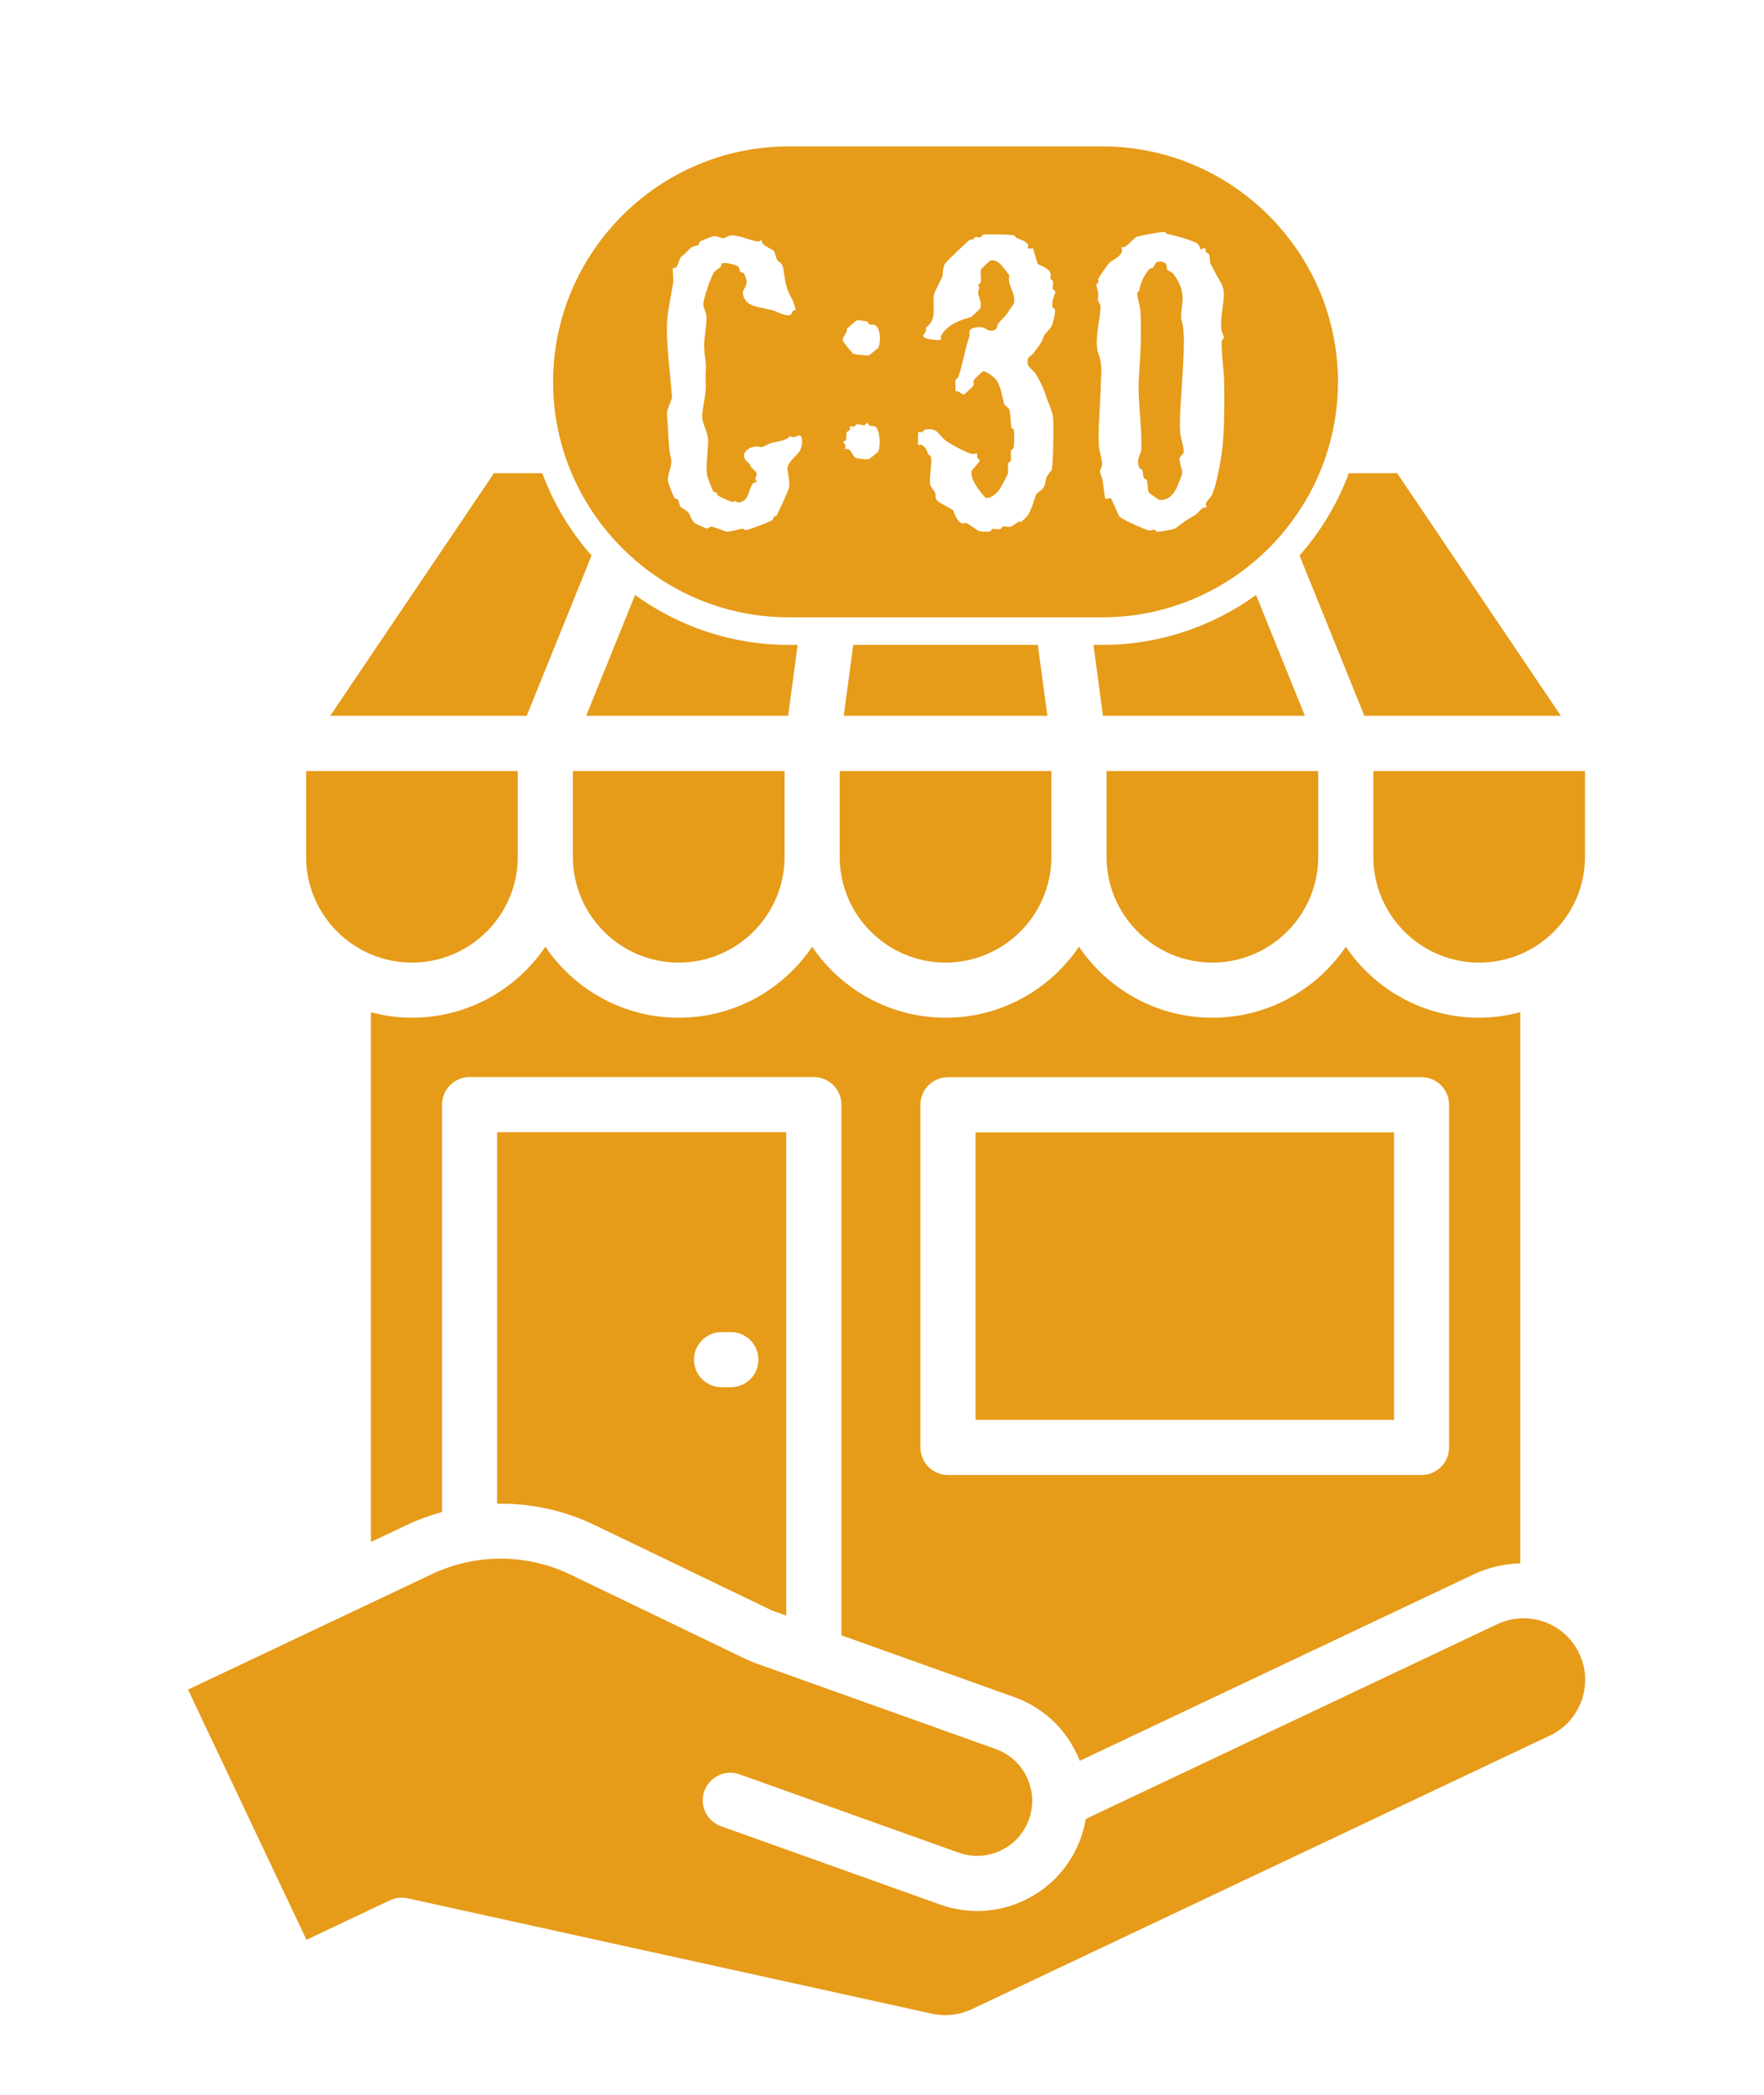 <svg width="64" height="76" viewBox="0 0 64 76" fill="none" xmlns="http://www.w3.org/2000/svg">
<g filter="url(#filter0_i_320_204)">
<path d="M36.795 59.57C37.8 59.929 38.606 60.658 39.062 61.623C39.103 61.708 39.14 61.795 39.174 61.883L53.464 55.119C54.003 54.863 54.578 54.735 55.157 54.719V34.723C54.68 34.849 54.182 34.923 53.666 34.923C51.654 34.923 49.876 33.9 48.826 32.347C47.775 33.9 45.998 34.923 43.986 34.923C41.974 34.923 40.197 33.9 39.146 32.347C38.095 33.9 36.318 34.923 34.306 34.923C32.294 34.923 30.517 33.9 29.466 32.347C28.415 33.9 26.638 34.923 24.626 34.923C22.614 34.923 20.836 33.9 19.786 32.347C18.735 33.9 16.958 34.923 14.946 34.923C14.43 34.923 13.933 34.849 13.456 34.723V53.944L14.808 53.304C15.207 53.115 15.62 52.973 16.037 52.855V38.076C16.037 37.524 16.485 37.076 17.037 37.076H29.527C30.079 37.076 30.527 37.524 30.527 38.076V57.329L36.798 59.571L36.795 59.57ZM33.393 38.08C33.393 37.528 33.841 37.08 34.393 37.08H51.575C52.127 37.08 52.575 37.528 52.575 38.08V50.512C52.575 51.064 52.127 51.512 51.575 51.512H34.393C33.841 51.512 33.393 51.064 33.393 50.512V38.08Z" fill="#E69B19"/>
<path d="M35.394 39.081H50.576V49.513H35.394V39.081Z" fill="#E69B19"/>
<path d="M30.465 29.083C30.465 31.201 32.188 32.923 34.305 32.923C36.422 32.923 38.145 31.2 38.145 29.083V25.972H30.464L30.465 29.083Z" fill="#E69B19"/>
<path d="M21.572 53.328L27.913 56.383C27.976 56.414 28.041 56.441 28.108 56.465L28.525 56.614V39.076H18.035V52.554C19.241 52.534 20.449 52.787 21.572 53.328ZM26.177 46.328H26.517C27.069 46.328 27.517 46.776 27.517 47.328C27.517 47.88 27.069 48.328 26.517 48.328H26.177C25.625 48.328 25.177 47.88 25.177 47.328C25.177 46.776 25.625 46.328 26.177 46.328Z" fill="#E69B19"/>
<path d="M47.827 29.083V25.972H40.147V29.083C40.147 31.201 41.87 32.923 43.986 32.923C46.103 32.923 47.827 31.2 47.827 29.083Z" fill="#E69B19"/>
<path d="M57.506 29.083V25.972H49.826V29.083C49.826 31.201 51.549 32.923 53.666 32.923C55.783 32.923 57.506 31.2 57.506 29.083Z" fill="#E69B19"/>
<path d="M11.105 29.083C11.105 31.201 12.829 32.923 14.945 32.923C17.062 32.923 18.785 31.2 18.785 29.083V25.972H11.105V29.083Z" fill="#E69B19"/>
<path d="M20.785 29.083C20.785 31.201 22.508 32.923 24.625 32.923C26.742 32.923 28.465 31.2 28.465 29.083V25.972H20.785V29.083Z" fill="#E69B19"/>
<path d="M11.119 68.376L14.146 66.943C14.28 66.879 14.427 66.847 14.574 66.847C14.646 66.847 14.718 66.855 14.789 66.87L33.819 71.058C34.299 71.163 34.81 71.105 35.255 70.895L56.233 60.966C56.772 60.711 57.18 60.26 57.381 59.698C57.582 59.136 57.552 58.53 57.297 57.99C57.042 57.45 56.591 57.043 56.029 56.842C55.467 56.641 54.861 56.671 54.321 56.926L39.394 63.991C39.355 64.222 39.295 64.452 39.214 64.678C38.855 65.683 38.126 66.489 37.161 66.946C36.196 67.403 35.11 67.456 34.106 67.096L26.16 64.256C25.64 64.07 25.369 63.498 25.555 62.978C25.742 62.457 26.314 62.188 26.833 62.373L34.779 65.213C35.282 65.393 35.823 65.366 36.306 65.138C36.788 64.91 37.152 64.508 37.332 64.006C37.408 63.794 37.447 63.574 37.449 63.356V63.312C37.446 63.027 37.382 62.745 37.256 62.479C37.028 61.997 36.626 61.633 36.124 61.454L29.173 58.969C29.155 58.962 29.137 58.958 29.12 58.95L27.436 58.348C27.303 58.301 27.173 58.246 27.046 58.185L20.705 55.13C19.106 54.36 17.269 54.353 15.663 55.112L12.856 56.441C12.85 56.444 12.844 56.447 12.838 56.45L6.822 59.298L11.12 68.378L11.119 68.376Z" fill="#E69B19"/>
<path d="M19.673 15.167H17.921L11.981 23.969H19.11L21.462 18.154C20.694 17.284 20.085 16.274 19.673 15.167Z" fill="#E69B19"/>
<path d="M40.001 3.312H28.609C23.911 3.312 20.067 7.156 20.067 11.854C20.067 16.552 23.911 20.396 28.609 20.396H40.001C44.699 20.396 48.543 16.552 48.543 11.854C48.543 7.156 44.699 3.312 40.001 3.312ZM28.99 14.402C28.893 14.533 28.553 14.799 28.571 15.011C28.588 15.214 28.662 15.496 28.628 15.689C28.613 15.775 28.221 16.646 28.167 16.714C28.152 16.732 28.102 16.724 28.08 16.747C28.049 16.779 28.054 16.849 28.026 16.868C27.893 16.956 27.24 17.194 27.064 17.233C27.03 17.241 26.98 17.173 26.943 17.179C26.759 17.21 26.571 17.275 26.385 17.291C26.329 17.296 25.871 17.102 25.815 17.107C25.755 17.112 25.7 17.168 25.64 17.173C25.617 17.175 25.257 17.014 25.218 16.983C25.07 16.865 25.047 16.692 24.965 16.579C24.94 16.545 24.716 16.417 24.691 16.383C24.643 16.318 24.639 16.194 24.591 16.121C24.571 16.09 24.487 16.097 24.47 16.067C24.4 15.941 24.263 15.591 24.238 15.455C24.197 15.238 24.384 14.898 24.356 14.71C24.328 14.528 24.295 14.439 24.278 14.24C24.241 13.815 24.231 13.38 24.197 12.97C24.192 12.914 24.385 12.458 24.381 12.4C24.32 11.606 24.216 10.849 24.197 10.069C24.18 9.363 24.314 8.953 24.42 8.284C24.438 8.173 24.401 7.763 24.412 7.737C24.422 7.715 24.511 7.726 24.543 7.687C24.607 7.611 24.653 7.365 24.706 7.325C24.867 7.204 24.983 7.052 25.077 6.984C25.142 6.936 25.266 6.932 25.339 6.885C25.37 6.865 25.363 6.781 25.393 6.764C25.499 6.705 25.809 6.581 25.918 6.565C25.954 6.56 26.204 6.645 26.247 6.64C26.329 6.632 26.427 6.548 26.509 6.54C26.779 6.514 27.226 6.727 27.495 6.766C27.545 6.773 27.604 6.706 27.626 6.716C27.647 6.726 27.638 6.808 27.676 6.847C27.756 6.931 28.056 7.076 28.071 7.097C28.132 7.18 28.144 7.347 28.204 7.447C28.228 7.488 28.392 7.527 28.424 7.764C28.483 8.204 28.522 8.496 28.735 8.847C28.801 8.956 28.822 9.121 28.884 9.241C28.723 9.248 28.738 9.384 28.699 9.412C28.555 9.516 28.192 9.304 28.042 9.261C27.86 9.209 27.566 9.164 27.385 9.11C27.143 9.039 26.976 8.892 26.951 8.624C26.936 8.47 27.242 8.345 26.981 7.912C26.963 7.882 26.886 7.89 26.86 7.858C26.824 7.812 26.83 7.732 26.794 7.683C26.736 7.605 26.276 7.5 26.197 7.559C26.169 7.58 26.173 7.646 26.143 7.68C26.102 7.725 25.942 7.829 25.914 7.867C25.791 8.038 25.493 8.899 25.519 9.067C25.553 9.291 25.65 9.324 25.631 9.625C25.588 10.281 25.482 10.367 25.604 11.136C25.633 11.319 25.577 11.629 25.607 11.935C25.64 12.263 25.443 12.933 25.48 13.183C25.518 13.439 25.689 13.696 25.691 14.003C25.694 14.342 25.598 14.931 25.652 15.218C25.674 15.335 25.823 15.738 25.884 15.83C25.903 15.858 25.973 15.853 26.005 15.884C26.028 15.906 26.02 15.957 26.038 15.971C26.09 16.012 26.515 16.204 26.581 16.215C26.604 16.219 26.637 16.18 26.668 16.182C26.712 16.185 26.755 16.241 26.789 16.236C27.208 16.179 27.132 15.76 27.323 15.533C27.356 15.494 27.444 15.506 27.454 15.483C27.464 15.462 27.402 15.407 27.404 15.352C27.405 15.31 27.461 15.269 27.458 15.231C27.447 15.051 27.224 15.012 27.205 14.827C26.827 14.587 26.993 14.26 27.416 14.197C27.589 14.171 27.56 14.291 27.799 14.152C28.109 13.971 28.416 14.07 28.674 13.82C28.785 13.935 28.984 13.778 29.013 13.791C29.165 13.862 29.099 14.257 28.993 14.399L28.99 14.402ZM31.871 14.376C31.862 14.398 31.532 14.662 31.509 14.665C31.445 14.675 31.105 14.637 31.044 14.613C30.984 14.589 30.877 14.361 30.796 14.303C30.755 14.274 30.672 14.307 30.657 14.287C30.643 14.27 30.686 14.202 30.673 14.148C30.663 14.106 30.587 14.074 30.59 14.045C30.593 14.014 30.683 13.997 30.693 13.962C30.718 13.876 30.694 13.754 30.724 13.683C30.738 13.649 30.807 13.638 30.827 13.6C30.854 13.552 30.824 13.475 30.843 13.461C30.861 13.446 30.93 13.492 30.982 13.477C31.023 13.465 31.049 13.401 31.085 13.394C31.161 13.381 31.274 13.43 31.364 13.425C31.4 13.423 31.436 13.339 31.467 13.342C31.497 13.345 31.513 13.431 31.55 13.445C31.607 13.467 31.681 13.443 31.736 13.466C31.93 13.546 31.951 14.172 31.87 14.375L31.871 14.376ZM31.874 10.606C31.865 10.628 31.535 10.892 31.512 10.895C31.443 10.906 31.019 10.859 30.954 10.833C30.926 10.822 30.587 10.398 30.582 10.368C30.55 10.188 30.753 10.099 30.727 9.914C30.825 9.867 31.021 9.636 31.089 9.625C31.155 9.614 31.386 9.644 31.461 9.666C31.494 9.676 31.506 9.753 31.544 9.769C31.597 9.793 31.674 9.766 31.73 9.79C31.957 9.884 31.956 10.4 31.874 10.606ZM38.276 9.238C38.297 9.338 38.211 9.703 38.171 9.797C38.124 9.909 37.891 10.138 37.883 10.165C37.792 10.462 37.672 10.563 37.496 10.812C37.452 10.875 37.318 10.953 37.305 10.995C37.207 11.326 37.452 11.368 37.574 11.562C37.707 11.774 37.869 12.102 37.933 12.318C37.99 12.509 38.175 12.923 38.199 13.072C38.237 13.313 38.212 14.816 38.16 15.036C38.152 15.07 37.99 15.259 37.967 15.313C37.937 15.385 37.931 15.581 37.866 15.685C37.812 15.771 37.599 15.899 37.58 15.96C37.515 16.171 37.421 16.499 37.284 16.702C37.25 16.752 37.097 16.9 37.045 16.931C37.024 16.944 36.976 16.915 36.952 16.929C36.888 16.965 36.708 17.1 36.668 17.11C36.588 17.13 36.467 17.084 36.387 17.104C36.35 17.113 36.328 17.187 36.292 17.196C36.21 17.214 36.096 17.173 36.012 17.19C35.975 17.198 35.952 17.276 35.917 17.282C35.835 17.295 35.62 17.293 35.543 17.274C35.467 17.256 35.188 17.037 35.081 16.984C35.035 16.961 34.955 16.999 34.894 16.98C34.696 16.919 34.597 16.528 34.576 16.506C34.554 16.483 34.158 16.276 34.067 16.215C33.877 16.088 33.968 15.965 33.933 15.885C33.908 15.827 33.758 15.635 33.752 15.601C33.696 15.316 33.83 14.854 33.773 14.572C33.766 14.539 33.699 14.517 33.681 14.477C33.633 14.365 33.595 14.227 33.454 14.145C33.41 14.119 33.331 14.16 33.314 14.142C33.298 14.125 33.307 13.691 33.323 13.674C33.34 13.658 33.412 13.697 33.463 13.677C33.504 13.661 33.525 13.591 33.558 13.585C34.03 13.509 34.019 13.755 34.299 13.974C34.471 14.109 35.017 14.399 35.225 14.46C35.294 14.48 35.44 14.445 35.459 14.465C35.474 14.481 35.438 14.552 35.456 14.605C35.47 14.646 35.548 14.671 35.548 14.7C35.547 14.768 35.267 15.044 35.26 15.068C35.172 15.365 35.541 15.822 35.755 16.06C35.931 16.116 36.185 15.875 36.276 15.743C36.3 15.708 36.56 15.219 36.568 15.188C36.594 15.079 36.551 14.926 36.576 14.814C36.584 14.778 36.663 14.758 36.671 14.722C36.696 14.612 36.656 14.462 36.679 14.348C36.686 14.312 36.769 14.291 36.774 14.256C36.798 14.089 36.804 13.77 36.787 13.601C36.784 13.567 36.701 13.542 36.695 13.506C36.661 13.291 36.674 13.072 36.615 12.85C36.601 12.798 36.446 12.712 36.432 12.659C36.358 12.39 36.313 12.05 36.168 11.812C36.101 11.702 35.77 11.445 35.66 11.474C35.638 11.48 35.333 11.773 35.326 11.795C35.308 11.852 35.34 11.925 35.322 11.982C35.315 12.004 35.01 12.297 34.988 12.303C34.87 12.334 34.816 12.158 34.663 12.203C34.683 12.072 34.642 11.9 34.671 11.782C34.68 11.747 34.753 11.729 34.766 11.69C34.935 11.203 35.005 10.684 35.17 10.201C35.189 10.146 35.156 10.072 35.174 10.014C35.222 9.86 35.538 9.853 35.691 9.884C35.735 9.893 35.839 10.042 36.063 9.985C36.18 9.955 36.195 9.771 36.208 9.754C36.339 9.576 36.456 9.513 36.591 9.294C36.628 9.235 36.776 9.047 36.784 9.017C36.877 8.626 36.527 8.379 36.618 7.985C36.454 7.794 36.237 7.372 35.927 7.457C35.905 7.463 35.6 7.755 35.593 7.778C35.557 7.898 35.61 8.105 35.584 8.246C35.577 8.282 35.489 8.307 35.489 8.338C35.488 8.396 35.573 8.317 35.483 8.618C35.464 8.681 35.637 8.94 35.565 9.181C35.558 9.203 35.253 9.496 35.231 9.502C34.821 9.614 34.381 9.771 34.142 10.182C34.116 10.226 34.157 10.305 34.139 10.322C34.107 10.353 33.491 10.337 33.487 10.169C33.487 10.154 33.653 10.024 33.586 9.89C34.029 9.582 33.809 9.093 33.891 8.68C33.918 8.543 34.132 8.188 34.185 8.031C34.225 7.911 34.188 7.726 34.288 7.565C34.337 7.487 35.114 6.74 35.194 6.694C35.215 6.682 35.259 6.709 35.288 6.696C35.327 6.679 35.346 6.618 35.383 6.604C35.434 6.585 35.509 6.624 35.57 6.608C35.608 6.598 35.631 6.522 35.665 6.516C35.83 6.49 36.637 6.502 36.787 6.538C36.821 6.546 36.839 6.617 36.879 6.633C37.018 6.692 37.222 6.739 37.295 6.875C37.319 6.919 37.275 6.997 37.292 7.015C37.309 7.033 37.462 7.001 37.479 7.019C37.5 7.041 37.633 7.562 37.655 7.584C37.676 7.606 38.063 7.721 38.116 7.921C38.132 7.98 38.096 8.052 38.112 8.108C38.123 8.146 38.194 8.166 38.204 8.203C38.225 8.278 38.183 8.397 38.198 8.484C38.204 8.519 38.28 8.541 38.29 8.579C38.303 8.631 38.145 8.889 38.185 9.138C38.191 9.173 38.269 9.196 38.277 9.233L38.276 9.238ZM44.26 14.848C44.205 15.128 44.106 15.653 43.978 15.942C43.931 16.049 43.785 16.168 43.75 16.267C43.733 16.315 43.789 16.385 43.774 16.405C43.761 16.424 43.682 16.4 43.636 16.429C43.576 16.468 43.455 16.618 43.392 16.662C43.29 16.734 43.094 16.837 42.964 16.928C42.896 16.975 42.669 17.162 42.628 17.177C42.506 17.222 42.113 17.291 41.983 17.291C41.948 17.291 41.914 17.219 41.875 17.215C41.813 17.209 41.746 17.257 41.691 17.247C41.553 17.222 40.648 16.822 40.602 16.727C40.554 16.629 40.327 16.09 40.296 16.069C40.276 16.055 40.132 16.116 40.112 16.101C40.066 16.069 40.035 15.465 39.974 15.318C39.827 14.966 39.975 15.095 39.985 14.841C39.992 14.657 39.883 14.4 39.871 14.196C39.83 13.474 39.925 12.639 39.941 11.904C39.953 11.369 40.004 11.281 39.838 10.782C39.675 10.293 40.001 9.231 39.914 9.059C39.766 8.768 39.848 8.891 39.849 8.69C39.849 8.574 39.779 8.432 39.784 8.322C39.786 8.288 39.849 8.257 39.86 8.214C39.868 8.183 39.835 8.144 39.844 8.122C39.873 8.045 40.194 7.59 40.261 7.526C40.39 7.403 40.627 7.355 40.711 7.114C40.728 7.066 40.672 6.996 40.687 6.976C40.7 6.957 40.779 6.981 40.825 6.952C40.924 6.888 41.161 6.625 41.237 6.594C41.36 6.544 42.118 6.409 42.25 6.415C42.285 6.417 42.316 6.482 42.358 6.491C42.702 6.562 43.067 6.667 43.36 6.789C43.549 6.868 43.533 7.031 43.547 7.041C43.567 7.055 43.711 6.994 43.731 7.009C43.75 7.022 43.726 7.101 43.755 7.147C43.779 7.184 43.852 7.191 43.863 7.223C43.903 7.332 43.886 7.487 43.928 7.592C43.94 7.622 44.015 7.725 44.069 7.852C44.112 7.955 44.324 8.285 44.351 8.372C44.441 8.665 44.396 8.802 44.373 9.033C44.331 9.445 44.229 9.846 44.384 10.171C44.439 10.286 44.325 10.335 44.324 10.371C44.311 10.891 44.417 11.452 44.416 11.969C44.415 12.938 44.44 13.92 44.259 14.846L44.26 14.848Z" fill="#E69B19"/>
<path d="M42.856 9.586C42.823 9.516 42.916 8.926 42.91 8.817C42.892 8.454 42.767 8.195 42.563 7.928C42.52 7.871 42.369 7.822 42.346 7.776C42.32 7.722 42.34 7.646 42.313 7.592C42.266 7.496 42.07 7.46 41.966 7.511C41.925 7.531 41.87 7.674 41.814 7.728C41.795 7.747 41.739 7.728 41.722 7.744C41.501 7.974 41.399 8.225 41.337 8.524C41.328 8.566 41.263 8.597 41.261 8.632C41.253 8.813 41.361 9.074 41.375 9.277C41.426 10.009 41.372 10.926 41.321 11.661C41.261 12.533 41.442 13.422 41.408 14.305C41.401 14.497 41.201 14.614 41.338 14.982C41.351 15.016 41.432 15.023 41.446 15.058C41.478 15.136 41.463 15.253 41.495 15.334C41.508 15.368 41.592 15.376 41.603 15.41C41.651 15.545 41.631 15.758 41.684 15.871C41.694 15.892 42.04 16.134 42.063 16.136C42.374 16.165 42.566 15.951 42.697 15.692C42.715 15.655 42.891 15.211 42.892 15.183C42.898 15.019 42.78 14.781 42.794 14.63C42.799 14.577 42.941 14.466 42.946 14.413C42.963 14.233 42.832 13.896 42.816 13.676C42.748 12.757 43.122 10.149 42.854 9.585L42.856 9.586Z" fill="#E69B19"/>
<path d="M28.61 21.396C26.531 21.396 24.61 20.72 23.041 19.586L21.545 23.285L21.268 23.969H28.594L28.939 21.396H28.609H28.61Z" fill="#E69B19"/>
<path d="M30.957 21.396L30.612 23.969H37.999L37.654 21.396H30.957Z" fill="#E69B19"/>
<path d="M40.001 21.396H39.672L40.017 23.969H47.343L45.571 19.586C44.002 20.72 42.08 21.396 40.001 21.396Z" fill="#E69B19"/>
<path d="M50.69 15.167H48.938C48.526 16.274 47.917 17.284 47.149 18.154L49.501 23.969H56.63L50.69 15.167Z" fill="#E69B19"/>
</g>
<defs>
<filter id="filter0_i_320_204" x="0" y="0" width="64" height="77.167" filterUnits="userSpaceOnUse" color-interpolation-filters="sRGB">
<feFlood flood-opacity="0" result="BackgroundImageFix"/>
<feBlend mode="normal" in="SourceGraphic" in2="BackgroundImageFix" result="shape"/>
<feColorMatrix in="SourceAlpha" type="matrix" values="0 0 0 0 0 0 0 0 0 0 0 0 0 0 0 0 0 0 127 0" result="hardAlpha"/>
<feOffset dy="2"/>
<feGaussianBlur stdDeviation="2"/>
<feComposite in2="hardAlpha" operator="arithmetic" k2="-1" k3="1"/>
<feColorMatrix type="matrix" values="0 0 0 0 0 0 0 0 0 0 0 0 0 0 0 0 0 0 0.25 0"/>
<feBlend mode="normal" in2="shape" result="effect1_innerShadow_320_204"/>
</filter>
</defs>
</svg>
